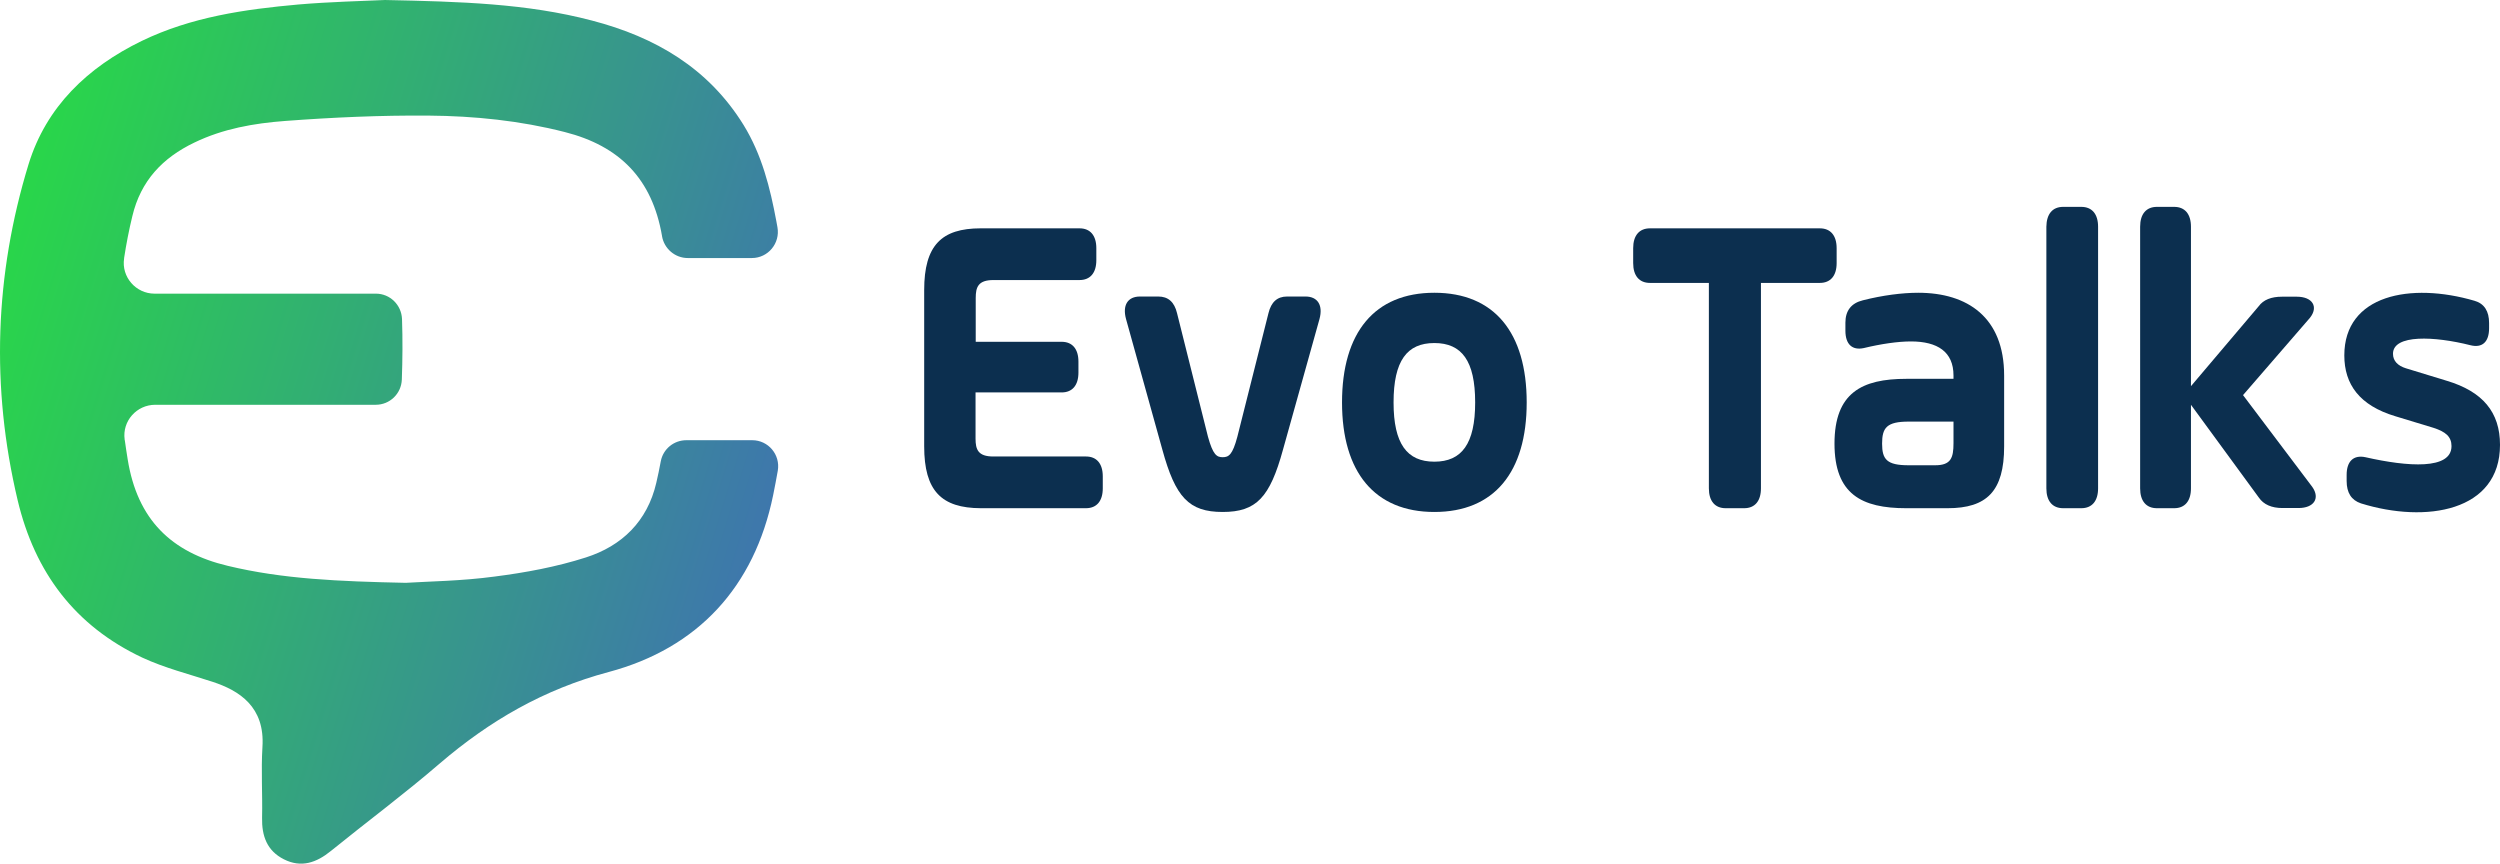 <?xml version="1.0" encoding="UTF-8" standalone="no"?>
<!-- Generator: Adobe Illustrator 27.8.1, SVG Export Plug-In . SVG Version: 6.00 Build 0)  -->

<svg
   version="1.1"
   id="Layer_1"
   x="0px"
   y="0px"
   viewBox="0 0 1397.053 482.627"
   xml:space="preserve"
   sodipodi:docname="login.svg"
   width="1397.053"
   height="482.627"
   inkscape:version="1.3 (0e150ed6c4, 2023-07-21)"
   xmlns:inkscape="http://www.inkscape.org/namespaces/inkscape"
   xmlns:sodipodi="http://sodipodi.sourceforge.net/DTD/sodipodi-0.dtd"
   xmlns="http://www.w3.org/2000/svg"
   xmlns:svg="http://www.w3.org/2000/svg"><defs
   id="defs9">&#10;	&#10;	&#10;		<linearGradient
   id="SVGID_1_"
   gradientUnits="userSpaceOnUse"
   x1="49.207"
   y1="319.596"
   x2="482.135"
   y2="187.237"
   gradientTransform="matrix(1,0,0,-1,-56.747,488.406)">&#10;		<stop
   offset="0"
   style="stop-color:#29D64A"
   id="stop8" />&#10;		<stop
   offset="1"
   style="stop-color:#3E77AC"
   id="stop9" />&#10;	</linearGradient>&#10;	&#10;</defs><sodipodi:namedview
   id="namedview9"
   pagecolor="#ffffff"
   bordercolor="#666666"
   borderopacity="1.0"
   inkscape:showpageshadow="2"
   inkscape:pageopacity="0.0"
   inkscape:pagecheckerboard="0"
   inkscape:deskcolor="#d1d1d1"
   inkscape:zoom="0.65563928"
   inkscape:cx="693.21655"
   inkscape:cy="240.22356"
   inkscape:window-width="1920"
   inkscape:window-height="991"
   inkscape:window-x="-9"
   inkscape:window-y="-9"
   inkscape:window-maximized="1"
   inkscape:current-layer="Layer_1" />&#10;<style
   type="text/css"
   id="style1">&#10;	.st0{fill:#0C2F4F;}&#10;	.st1{fill:url(#SVGID_1_);}&#10;</style>&#10;<g
   id="g8"
   transform="translate(-56.747,-35.1)">&#10;		<path
   class="st0"
   d="m 573.2,284.5 v -87.3 c 0,-25 9.7,-34.5 31.6,-34.5 H 660 c 6,0 9.4,4 9.4,11.1 v 6.7 c 0,7.1 -3.4,11.1 -9.4,11.1 h -48.1 c -8.5,0 -9.9,3.9 -9.9,10 v 24.5 h 48 c 6,0 9.4,4 9.4,11.1 v 6.1 c 0,7.1 -3.4,11.1 -9.4,11.1 h -48.1 v 25.8 c 0,6.1 1.4,10 9.9,10 h 51.8 c 6,0 9.4,4 9.4,11.1 v 6.7 c 0,7.1 -3.4,11.1 -9.4,11.1 h -58.8 c -21.9,-0.1 -31.6,-9.6 -31.6,-34.6 z"
   id="path1" />&#10;		<path
   class="st0"
   d="m 776,200.8 h 10.3 c 6.8,0 9.9,4.9 7.8,12.6 l -20.4,73 c -7.3,26.6 -14.8,34.8 -33.7,34.8 -18.9,0 -26.4,-8.2 -33.7,-34.8 l -20.3,-73 c -2.1,-7.7 0.9,-12.6 7.8,-12.6 H 704 c 5.5,0 9,3 10.5,9.3 l 17.3,69.1 c 2.8,10.1 4.9,11.4 8.2,11.4 3.4,0 5.5,-1.3 8.2,-11.4 l 17.4,-69.1 c 1.5,-6.2 4.9,-9.3 10.4,-9.3 z"
   id="path2" />&#10;		<path
   class="st0"
   d="m 806.7,260 c 0,-39.1 18.2,-61.3 51.6,-61.3 33.4,0 51.6,22.2 51.6,61.3 0,39 -18.2,61.2 -51.6,61.2 -33.3,0 -51.6,-22.2 -51.6,-61.2 z m 74.4,0 c 0,-23.3 -7.5,-33.2 -22.8,-33.2 -15.3,0 -22.8,9.9 -22.8,33.2 0,23.1 7.5,33.1 22.8,33.1 15.3,0 22.8,-10 22.8,-33.1 z"
   id="path3" />&#10;		<path
   class="st0"
   d="m 1083.1,173.8 v 8.3 c 0,7.1 -3.4,11.1 -9.4,11.1 h -32.9 V 308 c 0,7.1 -3.4,11.1 -9.4,11.1 h -10.3 c -6,0 -9.4,-4 -9.4,-11.1 V 193.2 h -32.9 c -6,0 -9.4,-4 -9.4,-11.1 v -8.3 c 0,-7.1 3.4,-11.1 9.4,-11.1 h 94.9 c 6,0 9.4,4 9.4,11.1 z"
   id="path4" />&#10;		<path
   class="st0"
   d="m 1176.7,244.9 v 39.7 c 0,25 -9.7,34.5 -31.6,34.5 H 1122 c -24.9,0 -40.1,-7.8 -40.1,-36.1 0,-28.4 15.3,-36.2 40.1,-36.2 h 26.4 v -1.9 c 0,-13.2 -8.9,-19 -23.8,-19 -7.3,0 -16.8,1.4 -26.3,3.7 -6.4,1.4 -10.3,-2 -10.3,-9.7 v -4.5 c 0,-6.6 3.2,-10.9 9.8,-12.5 11.1,-2.8 21.9,-4.2 30.9,-4.2 27.6,0 48,13.8 48,46.2 z m -28.3,37.9 v -12.1 h -25 c -12.3,0 -14.9,3.4 -14.9,12.3 0,8.8 2.6,12.1 14.8,12.1 h 14.9 c 8.8,0 10.2,-4.2 10.2,-12.3 z"
   id="path5" />&#10;		<path
   class="st0"
   d="m 1209.7,150.7 h 10.1 c 6,0 9.4,4 9.4,11.1 V 308 c 0,7.1 -3.4,11.1 -9.4,11.1 h -10.1 c -6,0 -9.4,-4 -9.4,-11.1 V 161.8 c 0.1,-7.1 3.4,-11.1 9.4,-11.1 z"
   id="path6" />&#10;		<path
   class="st0"
   d="m 1341.2,319 h -9 c -5.9,0 -10.5,-1.9 -13.2,-5.9 l -37.9,-51.8 V 308 c 0,7.1 -3.4,11.1 -9.4,11.1 h -9.6 c -6,0 -9.4,-4 -9.4,-11.1 V 161.8 c 0,-7.1 3.4,-11.1 9.4,-11.1 h 9.6 c 6,0 9.4,4 9.4,11.1 v 89.1 l 37.8,-44.6 c 2.7,-3.7 7.1,-5.4 13.1,-5.4 h 8.2 c 8.8,0 12.3,5.6 7.4,11.8 l -37.4,43.2 38.7,51.3 c 4.5,6.4 0.9,11.8 -7.7,11.8 z"
   id="path7" />&#10;		<path
   class="st0"
   d="m 1368.1,303.9 v -3.4 c 0,-7.7 3.9,-11.3 10.5,-9.9 23.8,5.4 48.1,7.1 48.1,-6.2 0,-5.2 -3.2,-8 -10,-10.2 l -21.4,-6.5 c -20,-6 -28.5,-17.8 -28.5,-34 0,-33.8 37,-41 72.8,-30.5 5.5,1.6 8.1,5.9 8.1,12.4 v 2.9 c 0,7.8 -3.9,11.2 -10.5,9.5 -19.8,-5 -43.2,-6.2 -43.2,4.8 0,4 2.7,6.7 7.2,8.1 l 22.9,7 c 20,6 29.7,17.5 29.7,35.8 0,37.2 -41.3,44 -77.7,32.7 -5.4,-1.8 -8,-6 -8,-12.5 z"
   id="path8" />&#10;	</g><path
   class="st1"
   d="m 434.653,263 c -0.8,4.6 -1.7,9.2 -2.6,13.7 -10.5,51.3 -42.1,85.5 -91.8,98.8 -36.4,9.7 -66.7,27.3 -94.7,51.3 -19.6,16.9 -40.5,32.4 -60.6,48.7 -8.1,6.6 -16.6,9.6 -26.3,4.7 -9.5,-4.8 -12.4,-13.1 -12.2,-23.2 0.3,-13.2 -0.6,-26.4 0.2,-39.5 1.5,-22.5 -12.9,-31.6 -27.9,-36.5 -13.1,-4.3 -26.7,-7.7 -39.2,-13.5 -37.6,-17.7 -60.1,-47.6 -69.7,-88 -15,-63.2 -12.8,-125.9 6.1,-187.7 9.9,-32.2 33,-54.2 63.2,-68.9 27.7,-13.4 57.5,-17.7 87.7,-20.4 17.6,-1.5 35.4,-1.9 48.3,-2.5 42.1,0.9 79.3,1.9 115.7,11.5 35.3,9.2 65,26.5 84.7,58.4 10.2,16.6 14.8,35 18.3,53.8 0.2,1.1 0.4,2.2 0.6,3.3 1.6,8.9 -5.2,17.2 -14.3,17.2 h -35.8 c -7.1,0 -13.2,-5.2 -14.4,-12.2 0,0 0,-0.1 0,-0.1 -5.5,-32 -23.7,-50.3 -54.3,-58.1 -25,-6.4 -50.6,-9 -76.2,-9.2 -26.8,-0.2 -53.6,1 -80.2,3 -17.3,1.3 -34.6,4.3 -50.7,12.1 -17.7,8.5 -29.9,21.3 -34.6,41.1 -1.9,7.8 -3.4,15.6 -4.6,23.4 0,0.1 0,0.1 0,0.2 -1.6,10.4 6.6,19.7 17,19.7 h 123.7 c 7.9,0 14.3,6.3 14.6,14.2 0.4,11.3 0.3,22.5 -0.1,33.8 -0.3,7.9 -6.7,14.1 -14.6,14.1 h -123.2 c -10.4,0 -18.5,9.1 -17.1,19.4 0,0.2 0,0.3 0.1,0.5 0.5,3.5 1,7 1.6,10.6 5.4,33.7 24.4,52 55.9,59.5 30.7,7.4 62,8.7 99.5,9.5 12.5,-0.8 31.2,-1 49.6,-3.5 17.2,-2.2 34.6,-5.4 51.1,-10.7 20,-6.4 34.3,-20.1 39.3,-41.7 0.9,-4 1.8,-8 2.5,-12 1.3,-6.9 7.3,-11.8 14.3,-11.8 h 36.8 c 9,0 15.8,8.1 14.3,17 z"
   id="path9"
   style="fill:url(#SVGID_1_)" />&#10;</svg>

